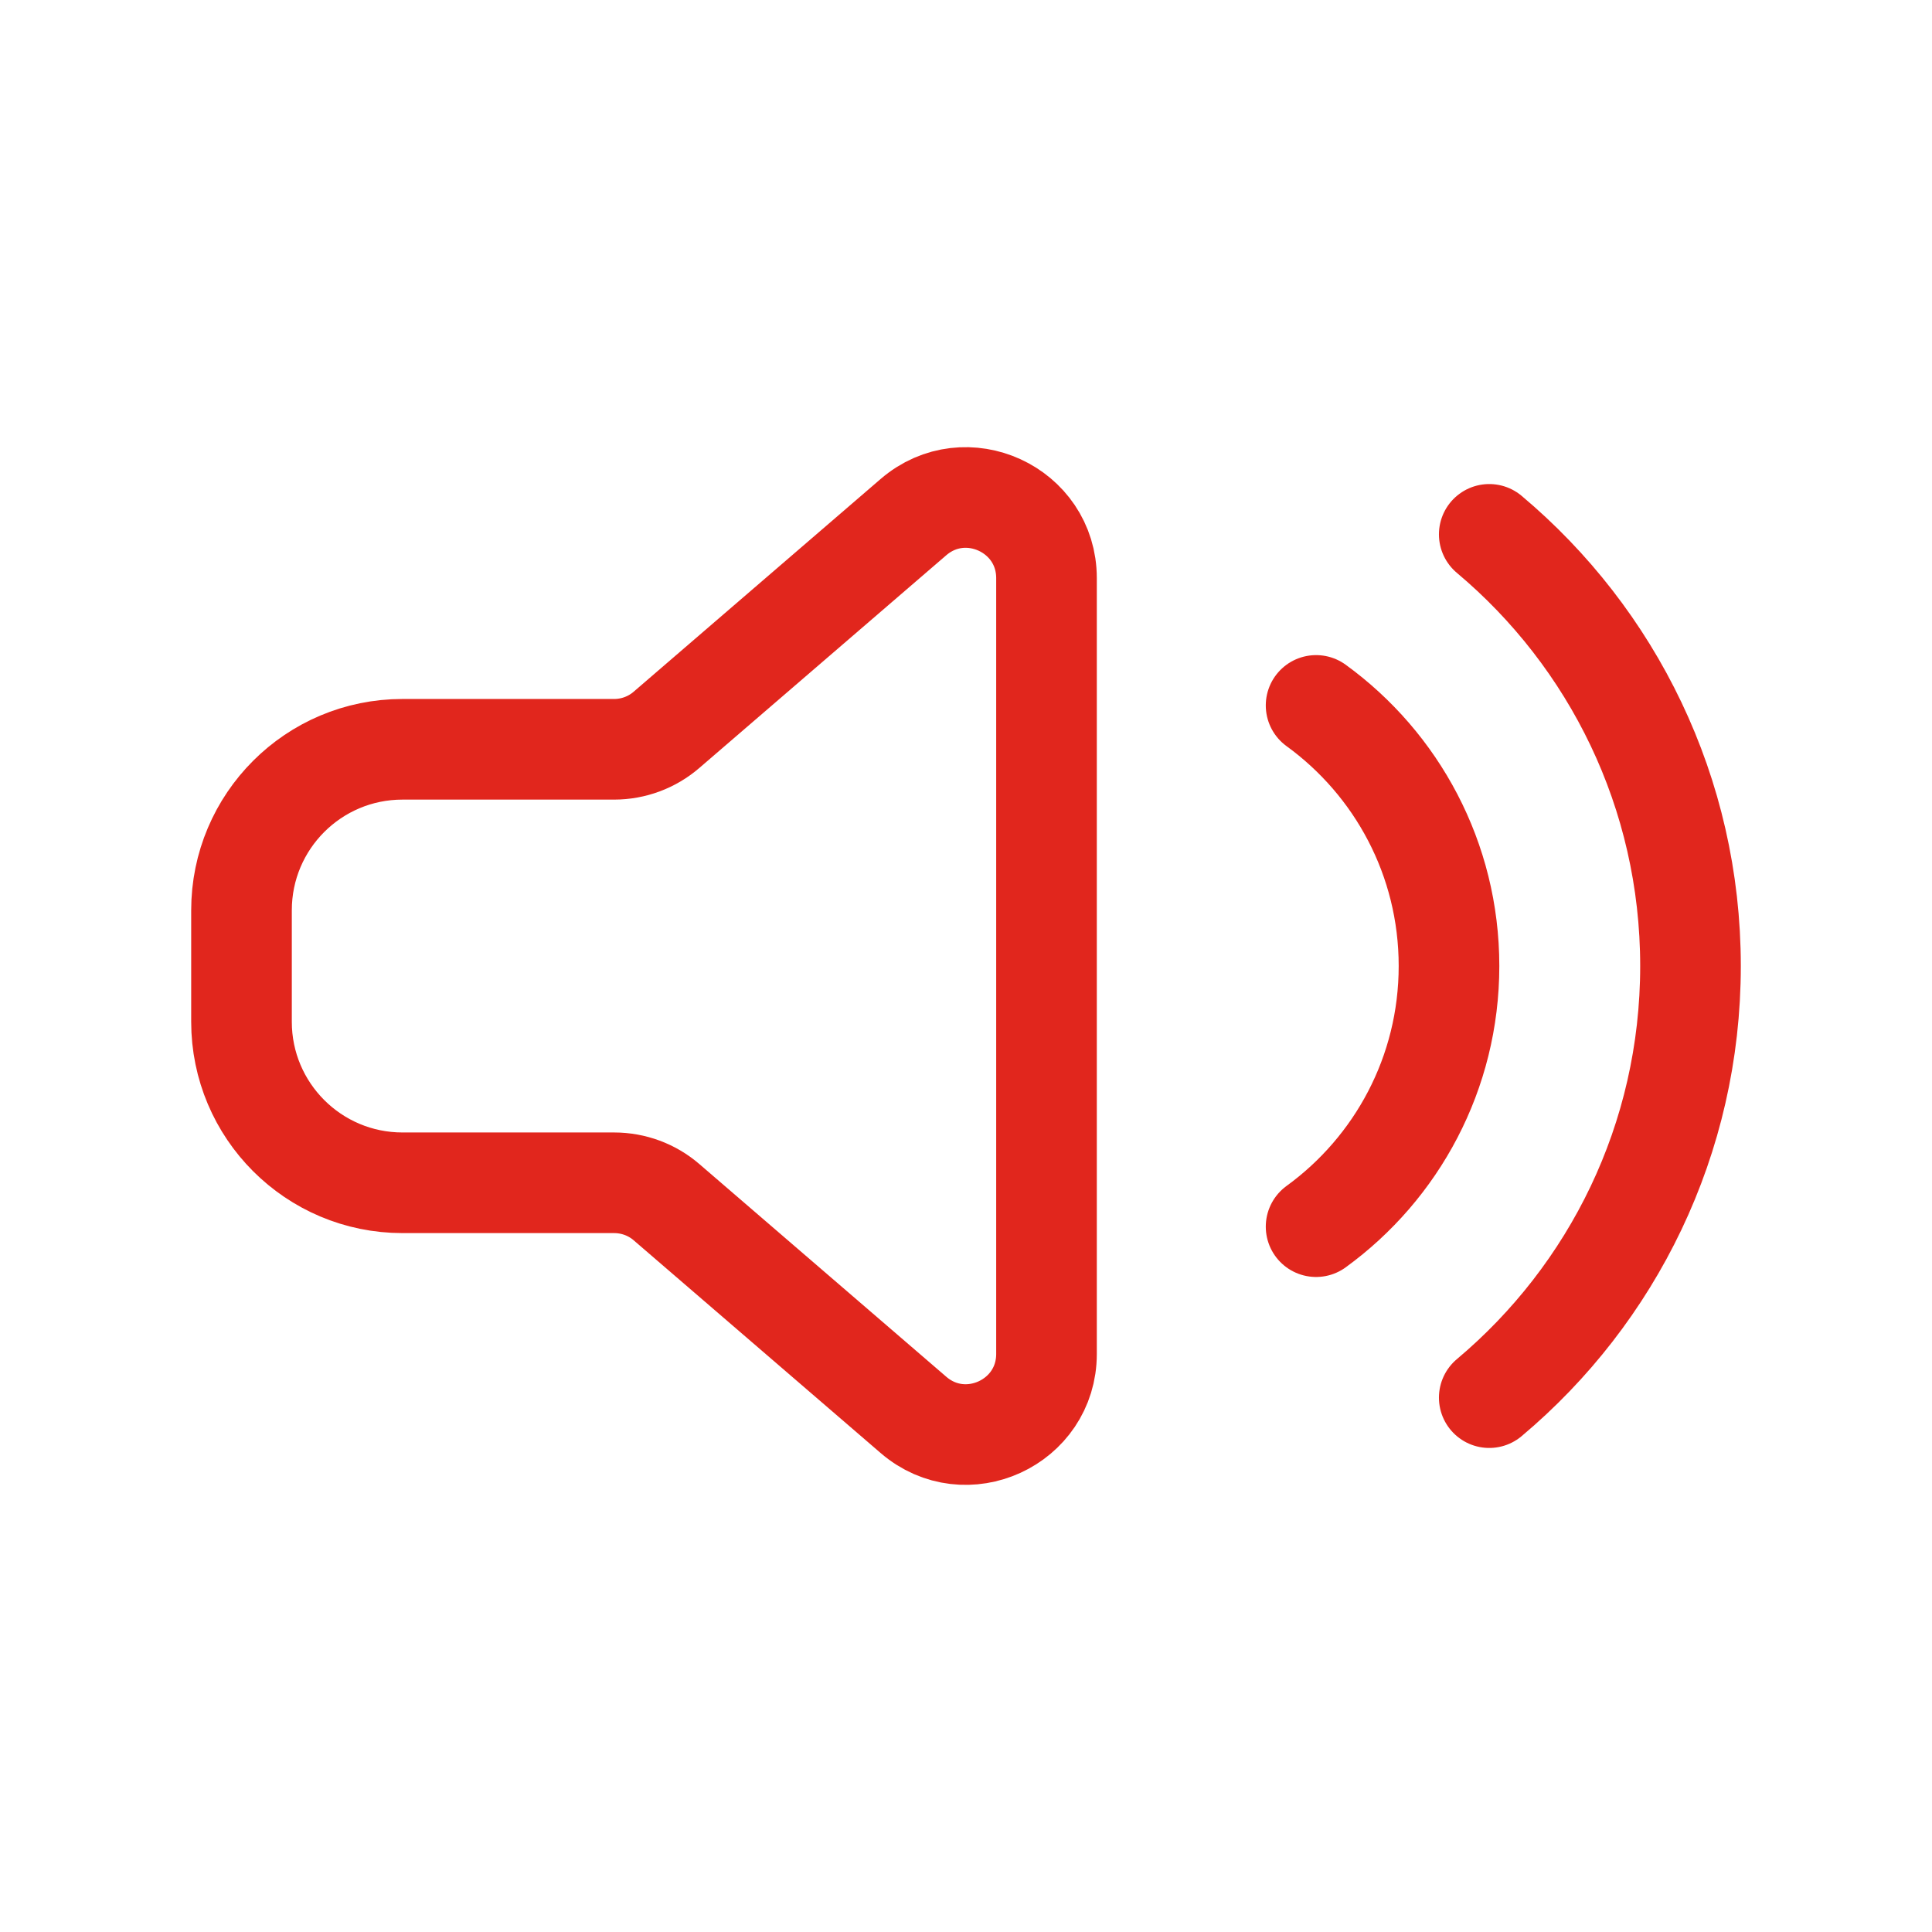 <svg width="24" height="24" viewBox="0 0 24 24" fill="none" xmlns="http://www.w3.org/2000/svg">
<path d="M16.349 8.763C17.35 9.49 18 10.669 18 12C18 13.331 17.35 14.511 16.349 15.238M18.5 6.638C20.029 7.922 21 9.848 21 12C21 14.153 20.029 16.078 18.5 17.362M8.281 14.935L11.347 17.576C11.995 18.135 13 17.674 13 16.819V7.182C13 6.326 11.995 5.866 11.347 6.424L8.281 9.065C8.1 9.222 7.868 9.308 7.629 9.308H5C3.895 9.308 3 10.203 3 11.308V12.693C3 13.797 3.895 14.693 5 14.693H7.629C7.868 14.693 8.1 14.778 8.281 14.935Z" stroke="#E1261D" stroke-width="1.25" stroke-linecap="round"/>
</svg>
